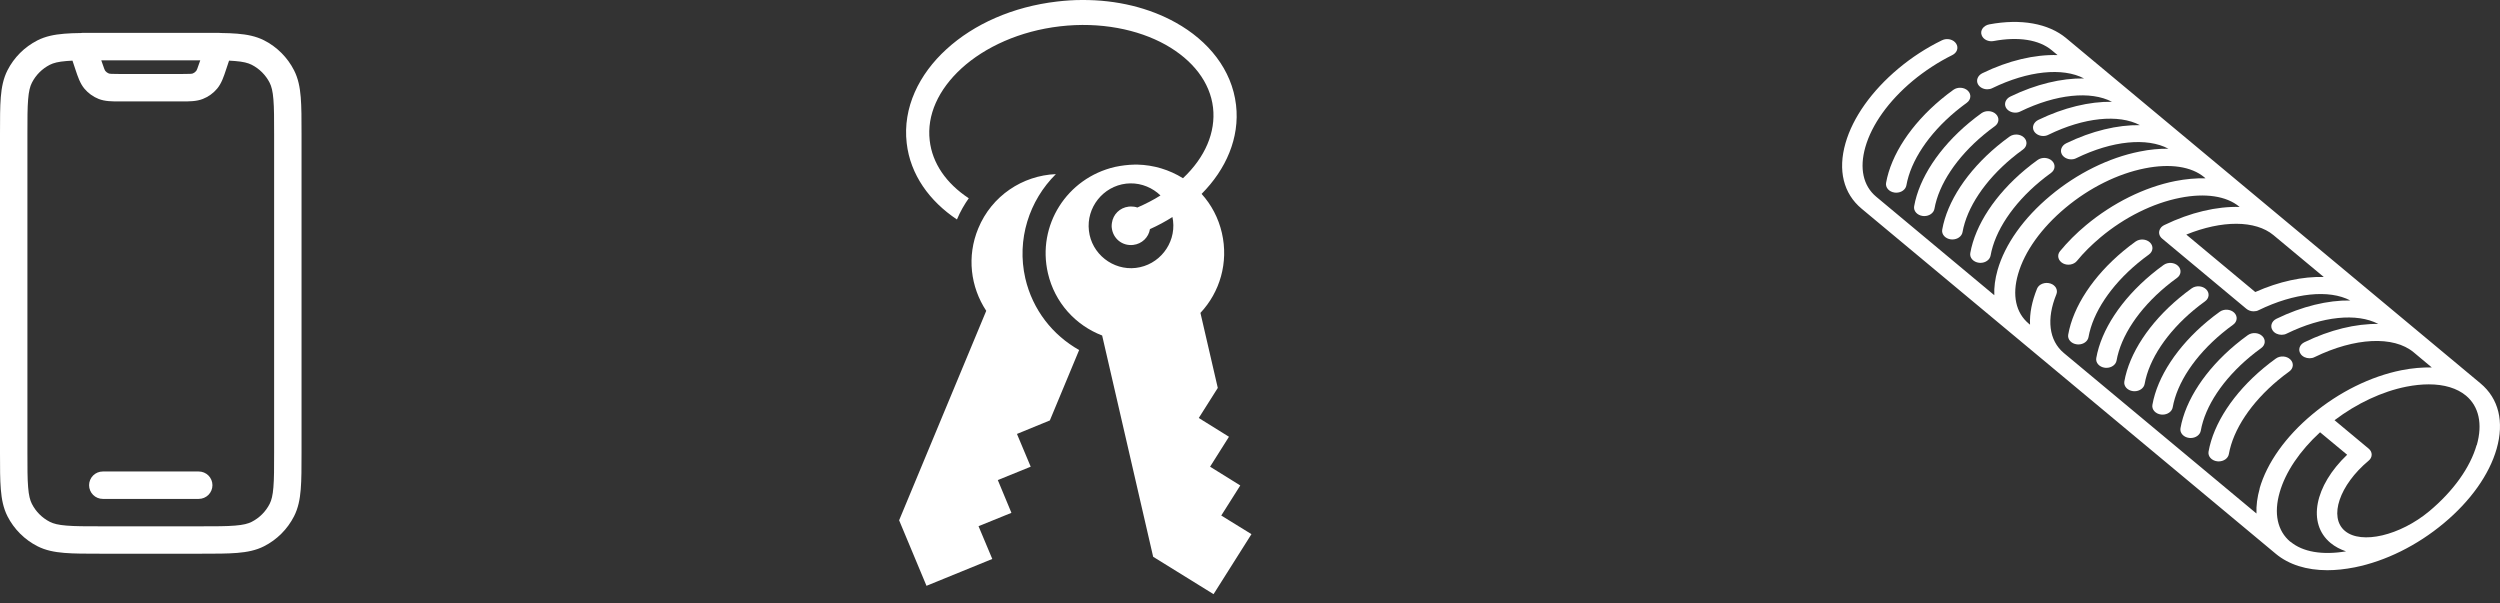 <?xml version="1.0" encoding="UTF-8"?>
<svg xmlns="http://www.w3.org/2000/svg" width="228" height="55" viewBox="0 0 228 55" fill="none">
  <rect x="0" y="0" width="228" height="55" fill="#333333" stroke="none"/>
  <path d="M8.125 44.25C8.125 43.919 8.257 43.6 8.491 43.366C8.726 43.132 9.043 43 9.375 43H18.125C18.456 43 18.774 43.132 19.009 43.366C19.243 43.6 19.375 43.919 19.375 44.25C19.375 44.581 19.243 44.9 19.009 45.134C18.774 45.368 18.456 45.5 18.125 45.5H9.375C9.043 45.5 8.726 45.368 8.491 45.134C8.257 44.9 8.125 44.581 8.125 44.25Z" fill="white"></path>
  <path d="M20 3C20.05 3 20.1 3.003 20.15 3.01C20.7 3.015 21.195 3.036 21.635 3.072C22.547 3.147 23.348 3.305 24.087 3.68C25.263 4.28 26.219 5.236 26.817 6.412C27.195 7.152 27.352 7.952 27.427 8.863C27.5 9.75 27.5 10.842 27.5 12.197V41.3C27.5 42.655 27.5 43.75 27.427 44.633C27.352 45.545 27.195 46.345 26.817 47.085C26.218 48.26 25.263 49.216 24.087 49.815C23.348 50.193 22.547 50.35 21.637 50.425C20.75 50.498 19.657 50.498 18.302 50.498H9.2C7.845 50.498 6.75 50.498 5.867 50.425C4.955 50.35 4.155 50.193 3.415 49.815C2.239 49.216 1.282 48.261 0.682 47.085C0.307 46.345 0.15 45.545 0.075 44.635C5.28991e-07 43.75 0 42.655 0 41.3V12.2C0 10.845 -4.84288e-07 9.75 0.072 8.867C0.147 7.955 0.305 7.155 0.68 6.415C1.279 5.238 2.236 4.282 3.413 3.683C4.152 3.308 4.952 3.15 5.862 3.075C6.303 3.038 6.798 3.018 7.35 3.013L7.5 3H20ZM6.61 5.53L6.067 5.565C5.312 5.625 4.878 5.74 4.548 5.907C3.841 6.267 3.267 6.841 2.908 7.548C2.74 7.878 2.625 8.312 2.565 9.068C2.5 9.84 2.5 10.83 2.5 12.25V41.25C2.5 42.67 2.5 43.663 2.565 44.432C2.625 45.188 2.74 45.623 2.908 45.953C3.267 46.659 3.841 47.233 4.548 47.593C4.878 47.76 5.312 47.875 6.067 47.935C6.84 48 7.83 48 9.25 48H18.25C19.67 48 20.66 48 21.433 47.935C22.19 47.875 22.622 47.76 22.953 47.593C23.659 47.233 24.233 46.659 24.593 45.953C24.76 45.623 24.875 45.188 24.935 44.432C25 43.663 25 42.67 25 41.25V12.25C25 10.83 25 9.84 24.935 9.068C24.875 8.312 24.76 7.878 24.593 7.548C24.233 6.841 23.659 6.267 22.953 5.907C22.622 5.74 22.19 5.625 21.433 5.565L20.89 5.53L20.615 6.355C20.405 6.99 20.203 7.605 19.802 8.085C19.453 8.503 19.004 8.826 18.497 9.025C17.918 9.252 17.27 9.25 16.602 9.25H10.898C10.23 9.25 9.582 9.252 9.002 9.025C8.496 8.826 8.047 8.503 7.697 8.085C7.298 7.605 7.095 6.99 6.885 6.357L6.835 6.207L6.61 5.53ZM9.235 5.5C9.505 6.312 9.562 6.418 9.615 6.48C9.695 6.576 9.798 6.651 9.915 6.697C9.995 6.73 10.12 6.75 11.057 6.75H16.442C17.38 6.75 17.505 6.73 17.582 6.7C17.699 6.653 17.803 6.577 17.883 6.48C17.938 6.418 17.992 6.312 18.265 5.5H9.235Z" fill="white"></path>
  <path d="M98.664 0C97.926 0 97.176 0.051 96.414 0.139C92.359 0.609 88.82 2.2 86.324 4.482C83.816 6.764 82.316 9.821 82.691 13.055C83.019 15.938 84.777 18.352 87.273 20.016C87.578 19.29 87.965 18.622 88.352 18.082C86.289 16.723 85.023 14.883 84.789 12.809C84.519 10.5 85.574 8.171 87.695 6.23C89.828 4.288 93.004 2.825 96.672 2.4C100.34 1.975 103.773 2.673 106.293 4.076C108.801 5.48 110.359 7.511 110.629 9.809C110.887 12.071 109.902 14.356 107.887 16.254C106.64 15.476 105.207 15.047 103.738 15.012H103.48C102.883 15.024 102.297 15.094 101.687 15.223C97.293 16.243 94.562 20.555 95.57 24.915C96.191 27.61 98.102 29.672 100.516 30.598L105.168 50.778L110.676 54.188L114.133 48.715L111.379 47.016L113.113 44.274L110.359 42.563L112.082 39.833L109.328 38.121L111.062 35.379L109.48 28.536C111.25 26.649 112.059 23.954 111.437 21.247C111.121 19.875 110.477 18.668 109.586 17.684C111.801 15.457 113.078 12.586 112.727 9.575C112.352 6.346 110.195 3.711 107.23 2.062C104.828 0.72 101.863 -0.021 98.664 0ZM96.297 15.879C93.262 16.008 90.449 17.848 89.219 20.825C88.152 23.391 88.516 26.18 89.945 28.348L82 47.45L84.496 53.426L90.496 50.977L89.242 47.989L92.242 46.77L91 43.782L94 42.563L92.746 39.575L95.746 38.344L98.418 31.922C96.016 30.575 94.176 28.266 93.508 25.383C92.699 21.832 93.871 18.282 96.297 15.879ZM103.094 16.723C104.137 16.711 105.121 17.133 105.836 17.825C105.191 18.235 104.477 18.598 103.727 18.926C103.539 18.856 103.34 18.832 103.129 18.832C103.059 18.832 103 18.832 102.941 18.844C102.121 18.938 101.512 19.559 101.406 20.332C101.383 20.45 101.383 20.567 101.383 20.672C101.395 20.707 101.395 20.754 101.395 20.79C101.512 21.774 102.367 22.454 103.352 22.336C104.148 22.243 104.758 21.645 104.875 20.895C105.602 20.567 106.281 20.204 106.926 19.793C106.949 19.911 106.973 20.028 106.984 20.145C107.23 22.254 105.695 24.188 103.586 24.434C101.488 24.68 99.543 23.145 99.309 21.036C99.062 18.926 100.598 16.993 102.707 16.747C102.836 16.735 102.965 16.723 103.094 16.723Z" fill="white"></path>
  <path d="M226.22 34.963L188.44 3.483C186.82 2.133 184.3 1.683 181.42 2.223C180.89 2.323 180.56 2.783 180.73 3.213C180.87 3.603 181.35 3.833 181.82 3.743C184.06 3.323 185.96 3.613 187.12 4.583L187.65 5.023C185.57 4.963 183.18 5.513 180.8 6.673C180.38 6.873 180.19 7.313 180.39 7.683C180.55 7.973 180.89 8.143 181.24 8.143C181.4 8.143 181.56 8.113 181.71 8.033C184.96 6.453 188.12 6.133 190.06 7.153C188.02 7.123 185.68 7.673 183.35 8.803C182.93 9.003 182.74 9.443 182.94 9.813C183.1 10.103 183.44 10.273 183.79 10.273C183.95 10.273 184.11 10.243 184.26 10.163C187.51 8.583 190.67 8.263 192.61 9.283C190.57 9.253 188.23 9.803 185.9 10.933C185.48 11.133 185.29 11.573 185.49 11.943C185.65 12.233 185.99 12.403 186.34 12.403C186.5 12.403 186.66 12.373 186.81 12.293C190.06 10.703 193.22 10.393 195.16 11.413C193.12 11.383 190.78 11.933 188.45 13.063C188.03 13.263 187.84 13.703 188.04 14.073C188.2 14.363 188.54 14.533 188.89 14.533C189.05 14.533 189.21 14.503 189.36 14.423C192.64 12.823 195.82 12.523 197.76 13.563C196.93 13.553 196.05 13.633 195.13 13.823C192.32 14.383 189.43 15.813 187 17.843C184.56 19.873 182.85 22.283 182.18 24.623C181.95 25.433 181.85 26.203 181.88 26.923L171.1 17.933C169.92 16.943 169.57 15.343 170.12 13.413C170.71 11.353 172.25 9.203 174.44 7.373C175.55 6.453 176.78 5.653 178.05 5.023C178.48 4.813 178.64 4.363 178.41 3.993C178.17 3.593 177.57 3.443 177.11 3.673C175.69 4.363 174.35 5.233 173.12 6.263C170.69 8.303 168.98 10.713 168.31 13.053C167.6 15.533 168.12 17.653 169.78 19.033L207.56 50.513C208.74 51.493 210.36 52.003 212.26 52.003C213.04 52.003 213.87 51.913 214.74 51.743C217.55 51.183 220.44 49.753 222.87 47.723C225.31 45.693 227.02 43.283 227.69 40.943C228.4 38.463 227.88 36.343 226.22 34.963ZM207.34 21.443L211.93 25.263C210.03 25.203 207.86 25.663 205.68 26.633L199.39 21.393C202.65 20.073 205.69 20.073 207.34 21.443ZM206.09 44.533C205.86 45.343 205.76 46.113 205.79 46.833L188.22 32.193C186.86 31.053 186.62 29.093 187.54 26.843C187.7 26.453 187.48 26.023 187.02 25.863C186.52 25.693 185.95 25.903 185.78 26.323C185.31 27.483 185.09 28.593 185.14 29.613L185.02 29.513C183.84 28.523 183.49 26.923 184.05 24.993C184.64 22.933 186.18 20.783 188.37 18.953C190.56 17.123 193.14 15.843 195.61 15.353C197.92 14.893 199.85 15.183 201.03 16.163L201.14 16.263C200.28 16.243 199.35 16.323 198.38 16.513C195.57 17.073 192.69 18.503 190.25 20.533C189.36 21.273 188.56 22.073 187.87 22.913C187.57 23.283 187.7 23.783 188.15 24.023C188.57 24.243 189.13 24.143 189.41 23.803C190.03 23.043 190.76 22.323 191.57 21.643C193.76 19.813 196.34 18.533 198.81 18.043C201.12 17.583 203.05 17.873 204.23 18.853L204.26 18.873C202.18 18.813 199.78 19.363 197.39 20.523C197.23 20.603 197.1 20.703 197.02 20.843C196.82 21.163 196.9 21.523 197.19 21.763L204.87 28.163C205.05 28.313 205.29 28.393 205.53 28.393C205.69 28.393 205.86 28.363 206 28.283C209.25 26.703 212.41 26.383 214.35 27.403C212.3 27.373 209.95 27.933 207.61 29.073C207.16 29.293 207.01 29.773 207.27 30.143C207.44 30.393 207.76 30.533 208.08 30.533C208.24 30.533 208.4 30.503 208.55 30.423C211.8 28.833 214.96 28.523 216.9 29.543C214.85 29.513 212.5 30.073 210.16 31.213C209.71 31.433 209.56 31.913 209.82 32.283C209.99 32.533 210.31 32.673 210.63 32.673C210.79 32.673 210.95 32.643 211.1 32.563C214.76 30.783 218.3 30.603 220.13 32.133L221.78 33.513C220.92 33.493 219.99 33.573 219.02 33.763C216.21 34.323 213.32 35.753 210.89 37.783C208.45 39.813 206.74 42.223 206.07 44.563L206.09 44.533ZM208.88 49.413C207.7 48.423 207.35 46.823 207.91 44.893C208.44 43.043 209.74 41.123 211.59 39.423L214.06 41.473C211.09 44.303 210.4 47.733 212.54 49.513C212.95 49.853 213.43 50.103 213.96 50.283C211.8 50.643 210.01 50.343 208.89 49.403L208.88 49.413ZM225.87 40.583C225.28 42.643 223.74 44.793 221.55 46.623C218.88 48.843 215.36 49.673 213.86 48.423C212.36 47.173 213.35 44.243 216.02 42.013C216.39 41.713 216.39 41.213 216.02 40.913L212.91 38.323C214.95 36.783 217.25 35.703 219.47 35.263C220.19 35.123 220.87 35.053 221.51 35.053C222.91 35.053 224.08 35.403 224.9 36.083C226.08 37.073 226.43 38.673 225.88 40.603L225.87 40.583Z" fill="white"></path>
  <path d="M179.469 8.274C179.132 7.948 178.541 7.911 178.149 8.192C177.772 8.462 177.394 8.755 177.024 9.063C174.291 11.34 172.464 14.116 172.01 16.679C171.935 17.105 172.288 17.501 172.799 17.564C172.846 17.57 172.892 17.573 172.937 17.573C173.394 17.573 173.793 17.294 173.862 16.906C174.258 14.668 175.893 12.211 178.348 10.166C178.684 9.885 179.028 9.619 179.37 9.374C179.761 9.093 179.806 8.601 179.469 8.274Z" fill="white"></path>
  <path d="M182.029 10.407C181.692 10.081 181.101 10.044 180.709 10.325C180.332 10.595 179.954 10.888 179.584 11.196C176.851 13.473 175.024 16.249 174.57 18.812C174.495 19.238 174.848 19.635 175.359 19.698C175.406 19.703 175.452 19.706 175.497 19.706C175.954 19.706 176.353 19.427 176.422 19.04C176.818 16.802 178.453 14.344 180.908 12.299C181.244 12.019 181.588 11.752 181.93 11.507C182.322 11.226 182.366 10.734 182.029 10.407Z" fill="white"></path>
  <path d="M184.589 12.541C184.252 12.214 183.661 12.177 183.269 12.458C182.892 12.729 182.513 13.022 182.144 13.329C179.411 15.607 177.584 18.383 177.13 20.945C177.055 21.372 177.408 21.768 177.919 21.831C177.966 21.837 178.012 21.839 178.057 21.839C178.514 21.839 178.913 21.561 178.982 21.173C179.378 18.935 181.013 16.478 183.468 14.432C183.804 14.152 184.148 13.886 184.49 13.641C184.882 13.36 184.926 12.867 184.589 12.541Z" fill="white"></path>
  <path d="M187.149 14.674C186.812 14.348 186.221 14.31 185.829 14.591C185.452 14.861 185.074 15.155 184.704 15.463C181.971 17.74 180.144 20.516 179.69 23.079C179.615 23.505 179.968 23.901 180.479 23.964C180.526 23.97 180.572 23.973 180.617 23.973C181.074 23.973 181.473 23.694 181.542 23.306C181.938 21.068 183.573 18.611 186.028 16.566C186.364 16.285 186.708 16.019 187.05 15.774C187.441 15.493 187.486 15.001 187.149 14.674Z" fill="white"></path>
  <path d="M203.758 28.515C203.421 28.189 202.831 28.152 202.439 28.433C202.062 28.703 201.683 28.996 201.314 29.304C198.581 31.581 196.753 34.358 196.299 36.92C196.224 37.346 196.577 37.743 197.089 37.806C197.135 37.811 197.181 37.814 197.226 37.814C197.683 37.814 198.082 37.535 198.151 37.148C198.547 34.91 200.182 32.452 202.637 30.407C202.974 30.127 203.317 29.86 203.659 29.615C204.051 29.334 204.095 28.842 203.758 28.515Z" fill="white"></path>
  <path d="M206.318 30.649C205.981 30.322 205.391 30.285 204.999 30.566C204.622 30.836 204.243 31.129 203.874 31.437C201.141 33.715 199.313 36.491 198.859 39.053C198.784 39.48 199.137 39.876 199.649 39.939C199.695 39.944 199.741 39.947 199.786 39.947C200.243 39.947 200.642 39.669 200.711 39.281C201.107 37.043 202.742 34.586 205.197 32.54C205.534 32.26 205.877 31.993 206.219 31.748C206.611 31.468 206.655 30.975 206.318 30.649Z" fill="white"></path>
  <path d="M208.878 32.782C208.541 32.455 207.951 32.418 207.559 32.699C207.181 32.97 206.803 33.263 206.434 33.571C203.701 35.848 201.873 38.624 201.42 41.187C201.344 41.613 201.697 42.009 202.209 42.072C202.255 42.078 202.301 42.08 202.346 42.08C202.803 42.08 203.203 41.802 203.271 41.414C203.667 39.176 205.302 36.719 207.757 34.673C208.093 34.393 208.437 34.127 208.779 33.882C209.171 33.601 209.216 33.109 208.878 32.782Z" fill="white"></path>
  <path d="M196.079 22.115C195.742 21.789 195.151 21.752 194.759 22.033C194.382 22.303 194.004 22.596 193.634 22.904C190.901 25.181 189.073 27.957 188.62 30.52C188.544 30.946 188.898 31.343 189.409 31.405C189.455 31.411 189.501 31.414 189.547 31.414C190.003 31.414 190.403 31.135 190.471 30.748C190.867 28.509 192.502 26.052 194.957 24.007C195.294 23.726 195.638 23.46 195.979 23.215C196.371 22.934 196.415 22.442 196.079 22.115Z" fill="white"></path>
  <path d="M198.639 24.249C198.301 23.922 197.711 23.885 197.319 24.166C196.942 24.436 196.563 24.729 196.194 25.037C193.461 27.315 191.633 30.091 191.18 32.654C191.104 33.08 191.458 33.476 191.969 33.539C192.015 33.544 192.061 33.547 192.106 33.547C192.563 33.547 192.963 33.269 193.031 32.881C193.427 30.643 195.062 28.186 197.517 26.14C197.854 25.86 198.198 25.593 198.539 25.349C198.931 25.068 198.975 24.575 198.639 24.249Z" fill="white"></path>
  <path d="M201.198 26.382C200.861 26.055 200.271 26.019 199.879 26.299C199.502 26.569 199.123 26.863 198.754 27.171C196.021 29.448 194.193 32.224 193.74 34.787C193.664 35.213 194.017 35.609 194.529 35.672C194.575 35.678 194.621 35.681 194.666 35.681C195.123 35.681 195.523 35.402 195.591 35.014C195.987 32.776 197.622 30.319 200.077 28.273C200.414 27.993 200.758 27.727 201.099 27.482C201.491 27.201 201.536 26.709 201.198 26.382Z" fill="white"></path>
</svg>
